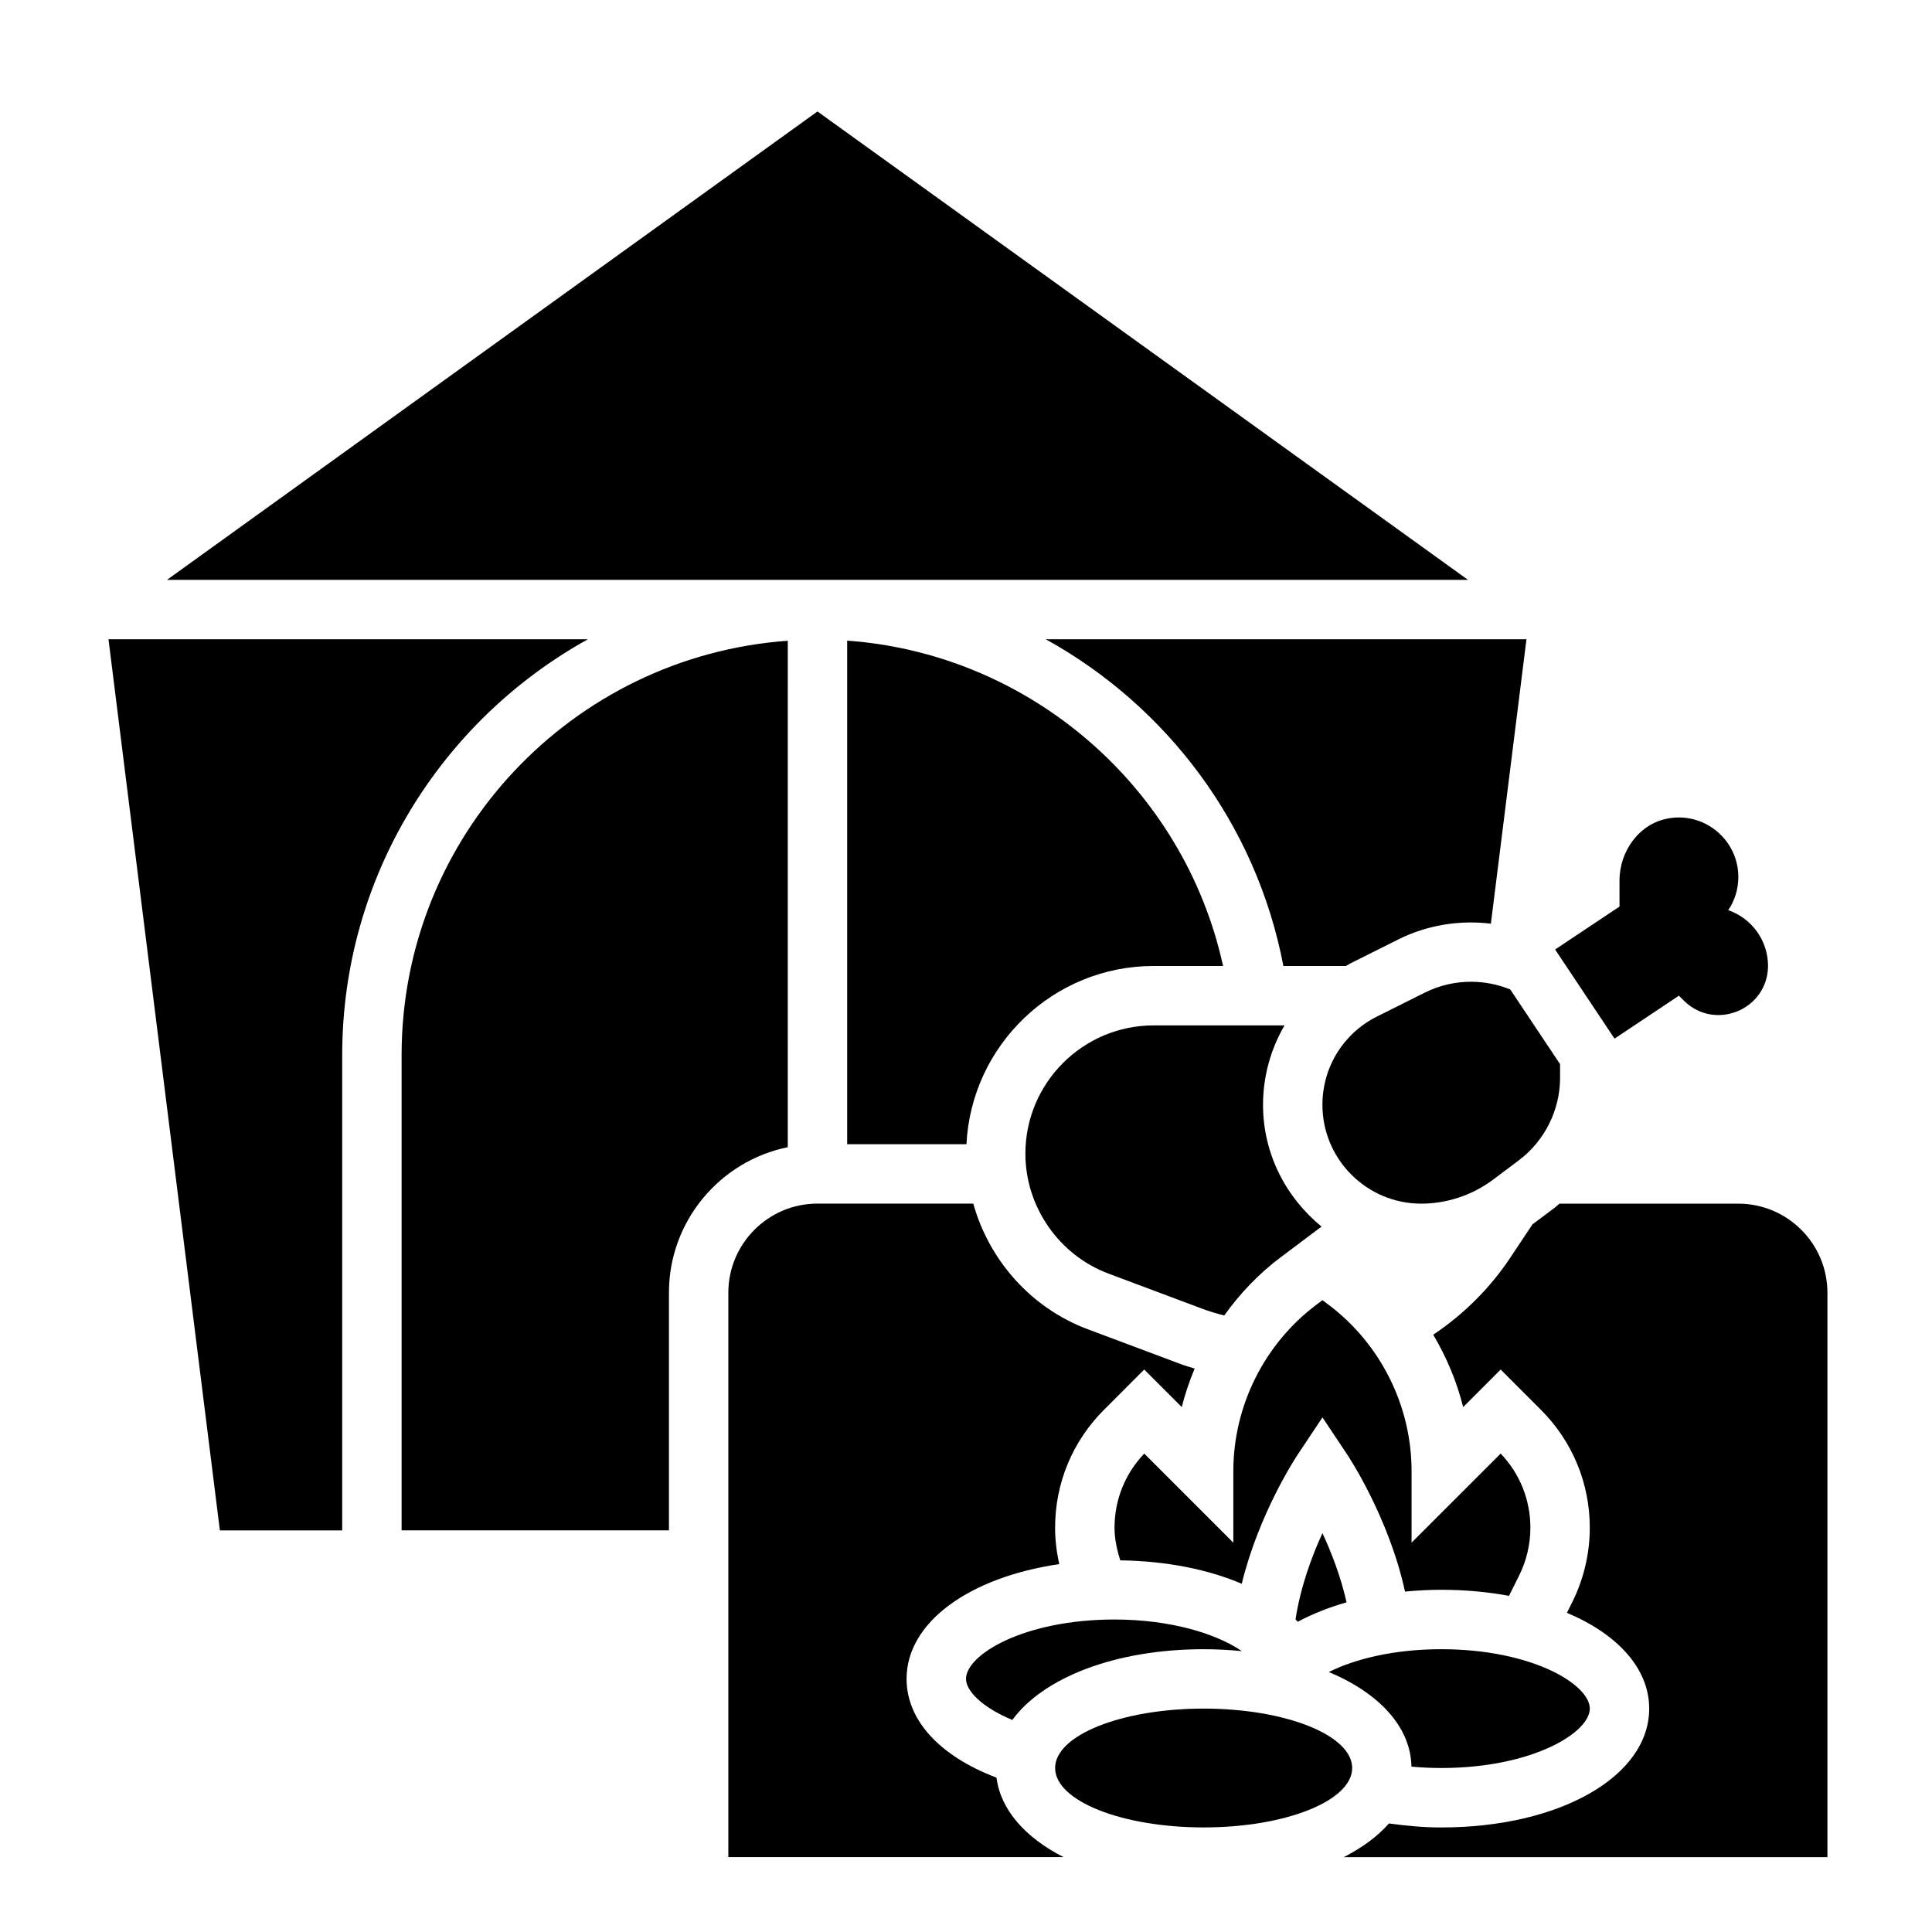 <?xml version="1.0" encoding="UTF-8"?>
<!-- Uploaded to: SVG Repo, www.svgrepo.com, Generator: SVG Repo Mixer Tools -->
<svg fill="#000000" width="800px" height="800px" version="1.1" viewBox="144 144 512 512" xmlns="http://www.w3.org/2000/svg">
 <g>
  <path d="m588.93 407.87 1.273 1.273c8.215 8.211 22.25 2.465 22.344-9.145 0-6.848-4.41-12.676-10.547-14.801 1.73-2.519 2.676-5.59 2.676-8.816 0-9.539-8.605-17.168-18.438-15.516-7.738 1.297-13.051 8.621-13.051 16.477v6.91l-17.066 11.375 15.742 23.617z"/>
  <path d="m437.79 481.53 24.633 9.234c1.961 0.738 3.977 1.34 6.008 1.859 4.164-5.84 9.18-11.098 15.02-15.477l10.77-8.086c-9.387-7.691-15.504-19.215-15.504-32.266 0-7.59 2.055-14.785 5.691-21.051h-34.691c-18.727 0-33.977 15.242-33.977 33.977 0 14.082 8.855 26.867 22.051 31.809z"/>
  <path d="m400 588.93c0 3.164 4.234 7.527 12.273 10.871 8.23-11.23 27.32-18.742 50.703-18.742 3.488 0 6.856 0.188 10.133 0.512-6.719-4.613-18.879-8.383-33.75-8.383-24.027 0-39.359 9.328-39.359 15.742z"/>
  <path d="m546.5 451.5c6.84-5.141 10.934-13.309 10.934-21.867v-3.629l-13.188-19.773c-3.328-1.371-6.875-2.055-10.426-2.055-4.195 0-8.391 0.961-12.227 2.875l-12.66 6.328c-8.926 4.461-14.477 13.438-14.477 23.418 0 14.438 11.746 26.184 26.184 26.184 6.801 0 13.547-2.25 18.996-6.328z"/>
  <path d="m518.05 612.17c2.59 0.246 5.227 0.371 7.902 0.371 24.027 0 39.359-9.328 39.359-15.742 0-6.414-15.336-15.742-39.359-15.742-12.5 0-22.836 2.574-29.805 6.047 13.305 5.562 21.707 14.527 21.902 25.066z"/>
  <path d="m518.08 552.82v-19c0-17.254-8.242-33.73-22.043-44.082l-1.574-1.184-1.566 1.18c-13.805 10.352-22.047 26.828-22.047 44.086v19.004l-23.609-23.609c-5.094 5.32-7.879 12.273-7.879 19.648 0 2.945 0.629 5.832 1.527 8.645 12.219 0.172 23.301 2.402 32.188 6.211 4.504-18.562 14.336-33.512 14.84-34.258l6.547-9.836 6.551 9.824c0.512 0.762 11.09 16.824 15.328 36.336 3.133-0.297 6.336-0.477 9.609-0.477 6.352 0 12.359 0.574 17.949 1.605l2.66-5.328c1.969-3.938 3.008-8.336 3.008-12.723 0-7.383-2.785-14.328-7.879-19.648z"/>
  <path d="m487.33 573.14c0.203 0.211 0.387 0.434 0.582 0.645 3.848-2.047 8.172-3.801 12.941-5.148-1.52-6.793-4-13.18-6.391-18.332-2.898 6.273-5.844 14.402-7.133 22.836z"/>
  <path d="m468.13 400c-10.379-47.391-51.156-82.738-99.621-86.223v133.45h31.613c1.309-26.254 23.027-47.23 49.594-47.23z"/>
  <path d="m502.34 612.54c0 8.695-17.625 15.746-39.359 15.746-21.738 0-39.363-7.051-39.363-15.746 0-8.695 17.625-15.742 39.363-15.742 21.734 0 39.359 7.047 39.359 15.742"/>
  <path d="m408.08 615.09c-15.02-5.684-23.828-15.191-23.828-26.168 0-15.027 16.633-26.93 40.469-30.418-0.715-3.18-1.109-6.406-1.109-9.641 0-11.801 4.598-22.898 12.949-31.242l10.668-10.684 9.949 9.949c0.867-3.488 2.039-6.887 3.418-10.203-1.234-0.395-2.488-0.73-3.699-1.188l-24.641-9.234c-15.027-5.637-26.121-18.262-30.332-33.297h-41.289c-13.02 0-23.617 10.598-23.617 23.617v149.57h88.828c-10.137-5.168-16.672-12.527-17.766-21.062z"/>
  <path d="m484.11 400h16.578c0.41-0.219 0.781-0.496 1.203-0.707l12.66-6.328c7.644-3.816 16.215-5.195 24.547-4.18l9.43-75.379h-127.4c32.055 17.711 55.82 49.004 62.98 86.594z"/>
  <path d="m604.67 462.98h-47.398c-0.449 0.363-0.852 0.77-1.316 1.117l-5.832 4.367-5.918 8.887c-5.383 8.078-12.352 14.98-20.387 20.363 3.543 5.977 6.258 12.422 7.934 19.184l9.941-9.953 10.668 10.676c8.352 8.348 12.949 19.449 12.949 31.25 0 6.824-1.613 13.648-4.668 19.758l-1.395 2.785c13.391 5.637 21.805 14.723 21.805 25.391 0 17.949-23.695 31.488-55.105 31.488-4.731 0-9.336-0.434-13.855-1.062-3.016 3.426-7.086 6.43-11.996 8.934h128.19v-149.57c0-13.02-10.598-23.613-23.617-23.613z"/>
  <path d="m360.64 173.54-172.39 124.13h344.79z"/>
  <path d="m299.8 313.41h-127.05l29.52 236.16h32.418v-125.95c0-47.387 26.332-88.707 65.109-110.21z"/>
  <path d="m352.77 313.81c-57.094 4.062-102.34 51.695-102.34 109.8v125.95h70.848v-62.977c0-19.004 13.547-34.906 31.488-38.566z"/>
 </g>
</svg>